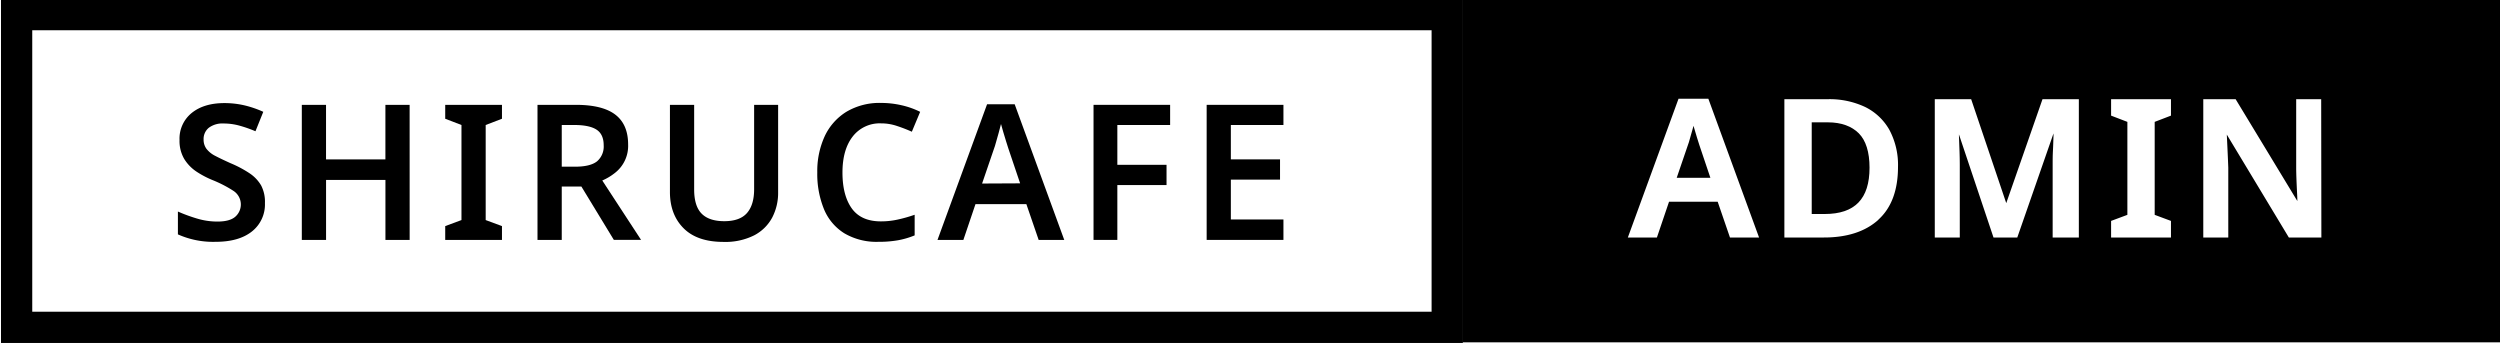 <svg xmlns="http://www.w3.org/2000/svg" viewBox="0 0 800 110.28"><g id="レイヤー_1" data-name="レイヤー 1"><path d="M84.78,65a11,11,0,0,1-4.18,9.08Q76.43,77.38,69,77.38A27.52,27.52,0,0,1,56.93,75V67.69a50.43,50.43,0,0,0,6,2.21,22.64,22.64,0,0,0,6.63,1c2.63,0,4.53-.51,5.72-1.54a5.2,5.2,0,0,0-.51-8.24,38.86,38.86,0,0,0-6.72-3.48A29.81,29.81,0,0,1,63,55a13.21,13.21,0,0,1-4-4.06,11.3,11.3,0,0,1-1.55-6.14,10.54,10.54,0,0,1,3.91-8.66q3.9-3.15,10.44-3.15a28.08,28.08,0,0,1,6.45.73,33.2,33.2,0,0,1,6,2.06L81.75,42a41.34,41.34,0,0,0-5.18-1.81,18.92,18.92,0,0,0-5-.67,7.23,7.23,0,0,0-4.78,1.39,4.62,4.62,0,0,0-1.64,3.7,4.94,4.94,0,0,0,.91,3,8.17,8.17,0,0,0,2.82,2.27q1.9,1,4.93,2.36a35.94,35.94,0,0,1,6,3.18,11.91,11.91,0,0,1,3.76,3.94A11.31,11.31,0,0,1,84.78,65Z"/><path d="M131.09,76.77h-7.75V57.58h-19V76.77H96.58V33.55h7.75V51h19V33.55h7.75Z"/><path d="M160.63,76.77H142.47V72.35l5.2-1.93V40l-5.2-2V33.55h18.16V38l-5.21,2V70.42l5.21,1.93Z"/><path d="M184.3,33.55q8.53,0,12.62,3.15T201,46.26a10.94,10.94,0,0,1-4.27,9.11,17.84,17.84,0,0,1-4,2.39l12.41,19h-8.71L186.05,59.7h-6.29V76.77H172V33.55ZM183.81,40h-4.05V53.34h4.3q4.83,0,7-1.72a6.23,6.23,0,0,0,2.12-5.12q0-3.51-2.27-5T183.81,40Z"/><path d="M249,33.55v28a17,17,0,0,1-1.9,8.08,13.71,13.71,0,0,1-5.79,5.69,20.53,20.53,0,0,1-9.8,2.09q-8.42,0-12.78-4.39T214.38,61.4V33.55h7.75V60.61q0,5.33,2.39,7.75t7.24,2.42q5,0,7.29-2.63c1.52-1.76,2.27-4.29,2.27-7.6v-27Z"/><path d="M282,39.48a10.91,10.91,0,0,0-9.14,4.21q-3.27,4.2-3.27,11.53t3,11.5q3,4.13,9.32,4.12a24.59,24.59,0,0,0,5.36-.58,45.56,45.56,0,0,0,5.42-1.54v6.6a26.13,26.13,0,0,1-5.36,1.57,34.56,34.56,0,0,1-6.2.49,20.24,20.24,0,0,1-11-2.76,16.49,16.49,0,0,1-6.48-7.75,29.82,29.82,0,0,1-2.12-11.71,26.74,26.74,0,0,1,2.36-11.53,18.26,18.26,0,0,1,6.93-7.84A20.72,20.72,0,0,1,282,32.94a29.13,29.13,0,0,1,6.45.73,26,26,0,0,1,6,2.12l-2.66,6.36A49.23,49.23,0,0,0,287,40.3,15.59,15.59,0,0,0,282,39.48Z"/><path d="M332.37,76.77l-3.93-11.44H312.15l-3.87,11.44H300l15.86-43.4h8.84l15.86,43.4Zm-5.93-18.1-3.76-11.14c-.16-.52-.4-1.28-.72-2.27s-.63-2-.91-3-.53-1.89-.73-2.58q-.3,1.28-.75,2.85c-.31,1.05-.59,2-.85,3s-.48,1.62-.64,2.06l-3.81,11.14Z"/><path d="M357.55,76.77h-7.62V33.55h24.51V40H357.55V52.74h15.74v6.48H357.55Z"/><path d="M410.7,76.77H386.13V33.55H410.7V40H393.87V51h15.74v6.48H393.87V70.23H410.7Z"/><path d="M458.11,9.68V99.75H10.32V9.68H458.11m10-10H.32V109.75H468.11V-.32Z"/><path d="M584.94,39.15h-5.19V68.48h4.16c9.65,0,14.34-4.85,14.34-14.81,0-5-1.16-8.72-3.43-11S589.22,39.15,584.94,39.15Z"/><path d="M543.06,44.1c-.32-1-.63-2-.91-3.05-.08-.27-.15-.54-.22-.79l-.3,1.07c-.31,1.05-.59,2-.85,3s-.48,1.64-.65,2.09l-3.58,10.47h10.77l-3.53-10.48Z"/><path d="M467.92-.53V109.54h332.4V-.53ZM553.59,76l-3.93-11.44H534.09L530.21,76h-9.3l16.22-44.41h9.54L562.9,76Zm47.49-5.67c-4.15,3.76-10,5.67-17.41,5.67H571V31.74h13.94a26.64,26.64,0,0,1,11.85,2.47,18,18,0,0,1,7.81,7.34,23.76,23.76,0,0,1,2.76,11.87C607.36,60.84,605.25,66.52,601.08,70.29ZM665.23,76h-8.38V52.7c0-1.37,0-2.9.09-4.53s.12-3.19.18-4.67c0-.28,0-.55,0-.8L645.53,76h-7.61L626.86,43c0,.15,0,.32,0,.48.06,1.48.12,3.07.18,4.79s.09,3.34.09,4.83V76h-8V31.74h11.64L642,65,653.6,31.74h11.63Zm29.48-39-5.21,2V68.75l5.21,1.94V76H675.55V70.69l5.21-1.94V39l-5.21-2V31.74h19.16Zm48.13,39H732.43L712.58,43.07c.06,1.36.13,2.8.2,4.31q.15,3.12.27,6.27V76h-8V31.74h10.35l19.75,32.59c0-1.21-.09-2.54-.16-4-.1-2.12-.18-4.18-.21-6.13V31.74h8Z"/></g></svg>